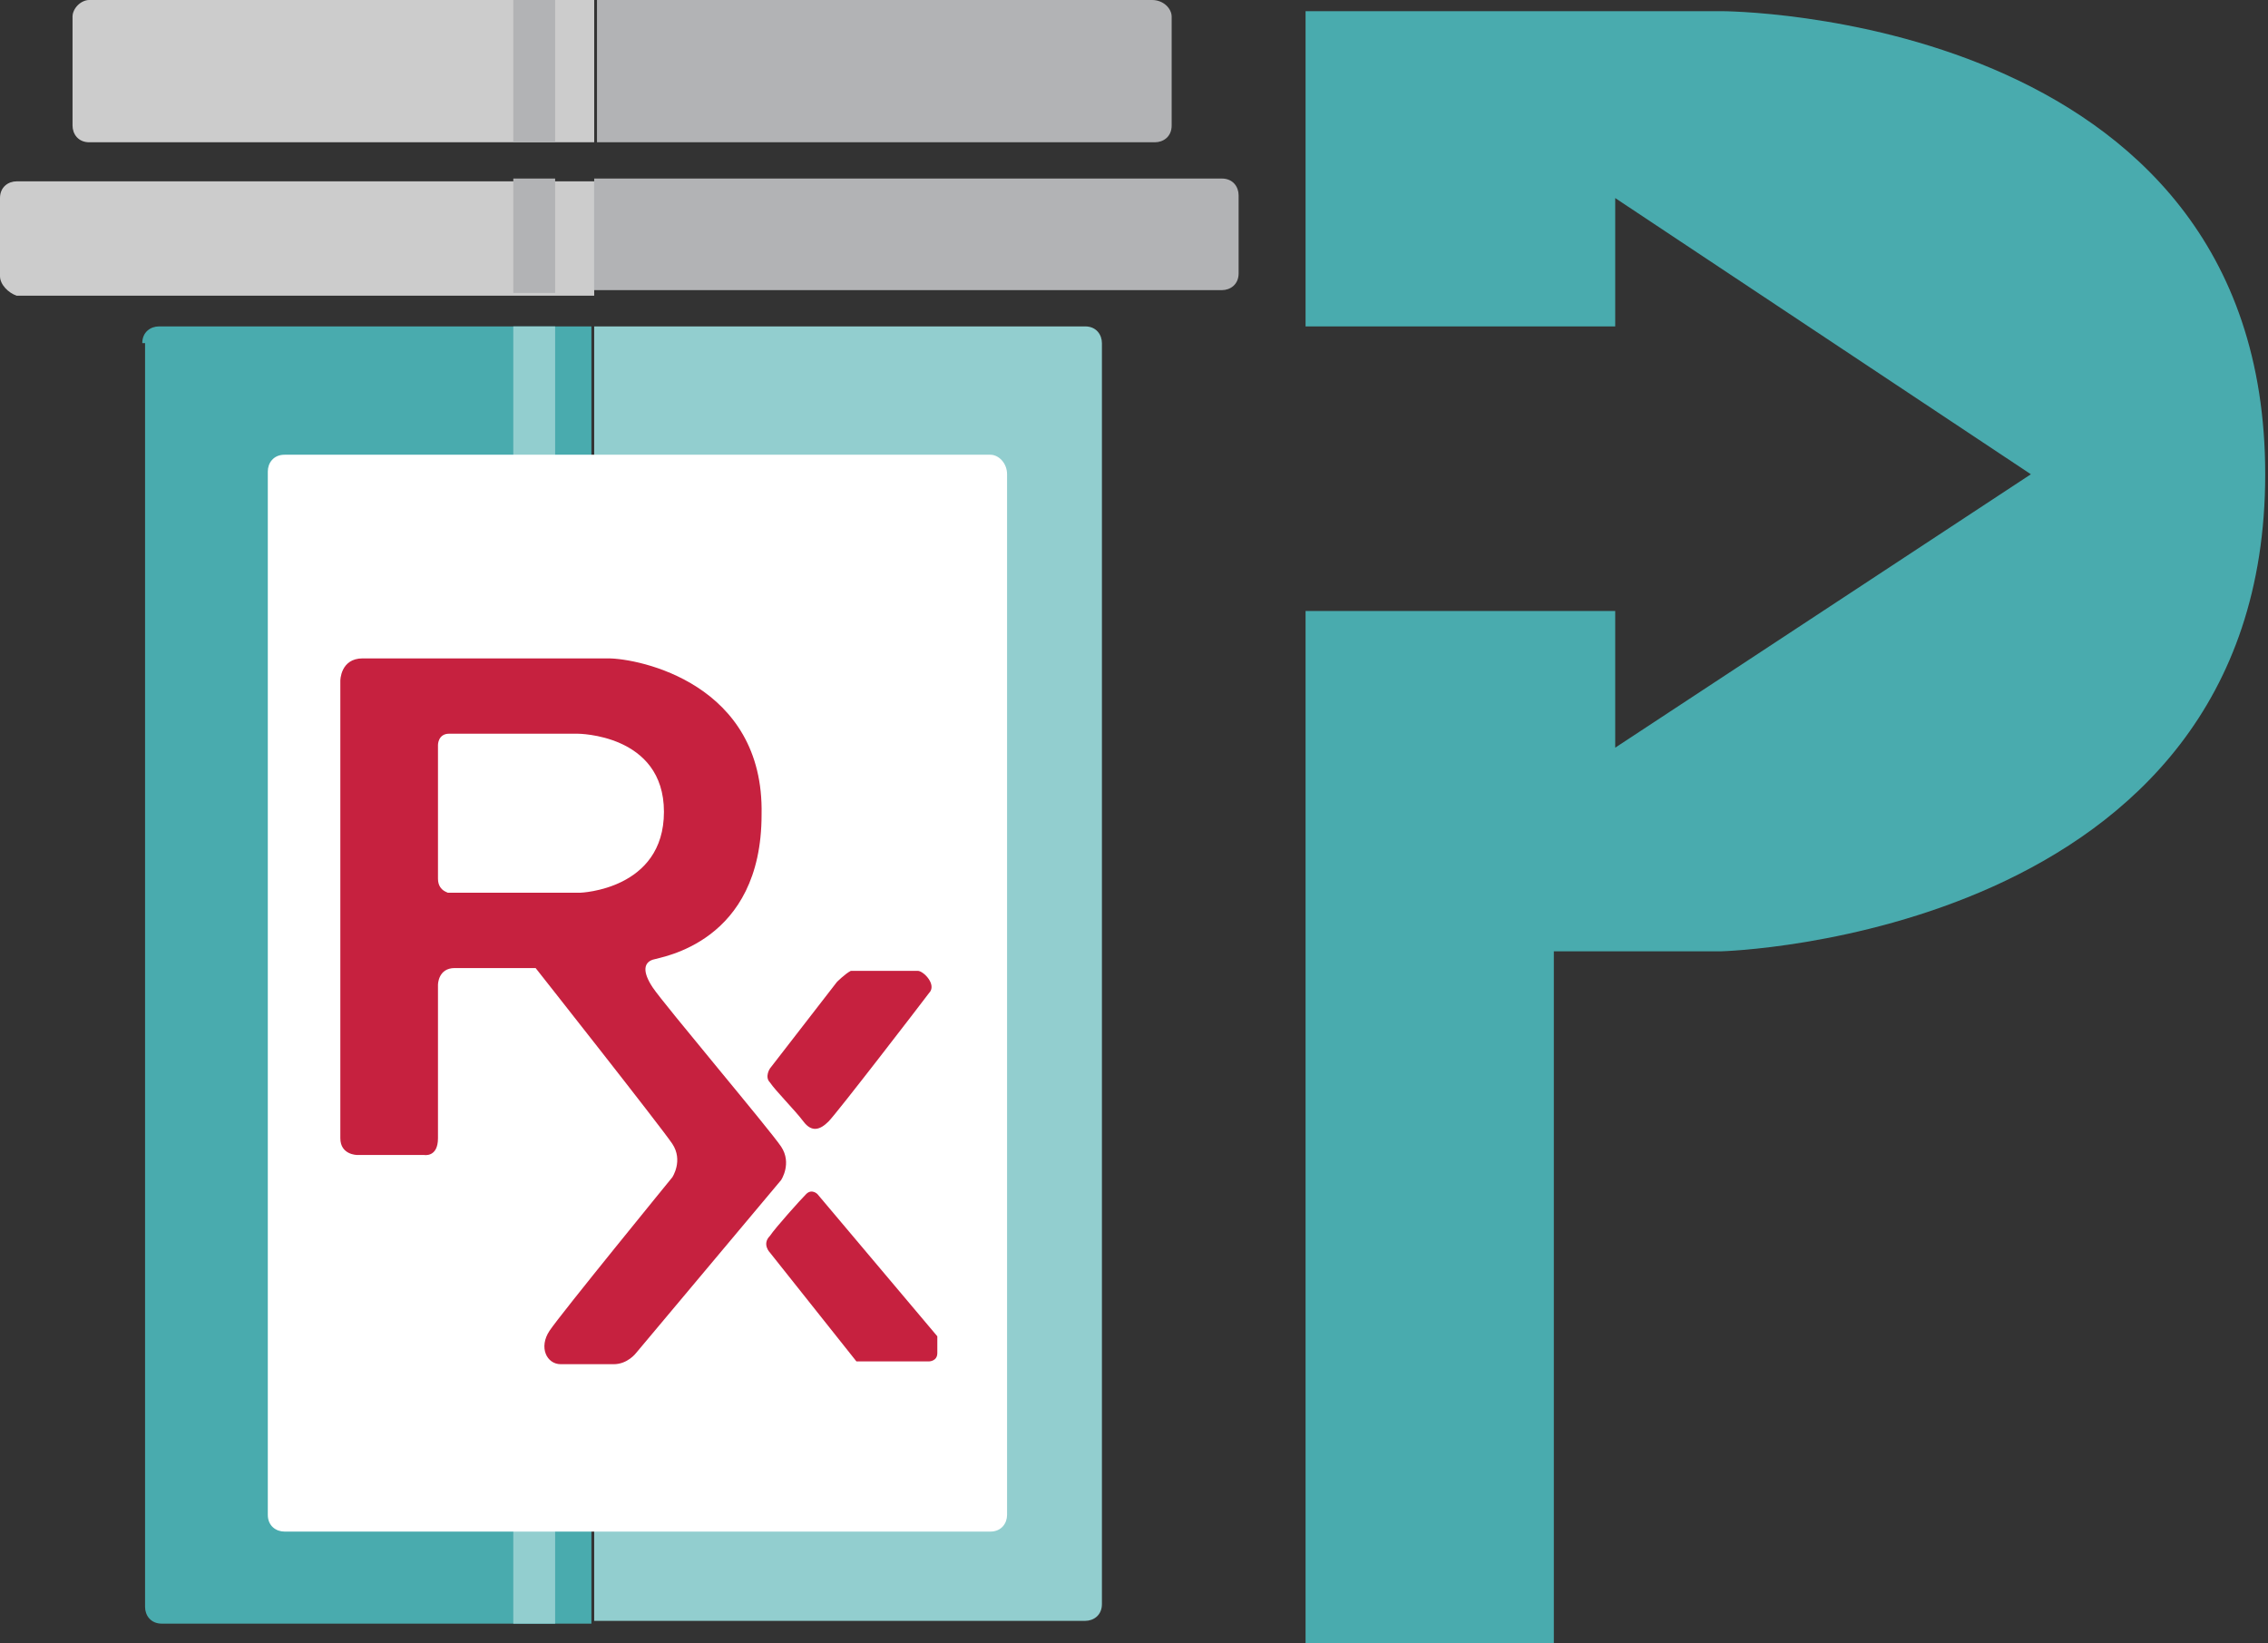 <?xml version="1.0" encoding="utf-8"?>
<!-- Generator: Adobe Illustrator 27.8.1, SVG Export Plug-In . SVG Version: 6.00 Build 0)  -->
<svg version="1.1" id="Layer_1" xmlns="http://www.w3.org/2000/svg" xmlns:xlink="http://www.w3.org/1999/xlink" x="0px" y="0px"
	 viewBox="0 0 81.3 58.9" style="enable-background:new 0 0 81.3 58.9;" xml:space="preserve">
<rect x="0" y="0" width="81.3" height="58.9" fill="#333333" stroke="none"/>
<style type="text/css">
	.st0{clip-path:url(#SVGID_00000026131542252809724030000000435086871840449161_);}
	.st1{fill:#CCCCCC;}
	.st2{fill:#B2B3B5;}
	.st3{fill:#49ABAE;}
	.st4{fill:#92CECF;}
	.st5{fill:#FFFFFF;}
	.st6{fill:#C6213F;}
</style>
<g>
	<defs>
		<rect id="SVGID_1_" width="179.6" height="60"/>
	</defs>
	<clipPath id="SVGID_00000128461711330517670770000000299403573347350444_">
		<use xlink:href="#SVGID_1_"  style="overflow:visible;"/>
	</clipPath>
	<g style="clip-path:url(#SVGID_00000128461711330517670770000000299403573347350444_);">
		<path class="st1" d="M2.6,0.6C2.6,0.3,2.9,0,3.2,0h18.1v5.1H3.2c-0.4,0-0.6-0.3-0.6-0.6V0.6z"/>
		<path class="st2" d="M21.3,0h20C41.7,0,42,0.3,42,0.6v3.9c0,0.4-0.3,0.6-0.6,0.6h-20V0z"/>
		<path class="st2" d="M18.4,0h1.5v5.1h-1.5V0z"/>
		<path class="st1" d="M0,7.1c0-0.4,0.3-0.6,0.6-0.6h20.7v4.1H0.6C0.3,10.5,0,10.2,0,9.9V7.1z"/>
		<path class="st2" d="M18.4,6.4h1.5v4.1h-1.5V6.4z"/>
		<path class="st2" d="M21.3,6.4h22.5c0.4,0,0.6,0.3,0.6,0.6v2.8c0,0.4-0.3,0.6-0.6,0.6H21.3V6.4z"/>
		<path class="st3" d="M5.1,12.3c0-0.4,0.3-0.6,0.6-0.6h15.5v46.5H5.8c-0.4,0-0.6-0.3-0.6-0.6V12.3z"/>
		<path class="st4" d="M18.4,11.7h1.5v46.5h-1.5V11.7z"/>
		<path class="st4" d="M21.3,11.7h17.6c0.4,0,0.6,0.3,0.6,0.6v45.2c0,0.4-0.3,0.6-0.6,0.6H21.3V11.7z"/>
		<path class="st5" d="M35.5,16.3H10.2c-0.4,0-0.6,0.3-0.6,0.6v37.4c0,0.4,0.3,0.6,0.6,0.6h25.3c0.4,0,0.6-0.3,0.6-0.6V17
			C36.1,16.6,35.8,16.3,35.5,16.3z"/>
		<path class="st6" d="M29.3,42.8c0,0-0.2-0.2-0.4,0c-0.2,0.2-1.1,1.2-1.3,1.5c-0.3,0.3,0,0.6,0,0.6l3.1,3.9h2.6c0,0,0.3,0,0.3-0.3
			v-0.6L29.3,42.8z"/>
		<path class="st6" d="M21.8,23.6H13c-0.8,0-0.8,0.8-0.8,0.8v16.4c0,0.6,0.6,0.6,0.6,0.6h2.4c0,0,0.5,0.1,0.5-0.6v-5.5
			c0,0,0-0.6,0.6-0.6h2.9c0,0,4.5,5.7,4.9,6.3c0.4,0.6,0,1.2,0,1.2s-4,4.9-4.4,5.5c-0.4,0.6-0.1,1.2,0.4,1.2H22
			c0.5,0,0.8-0.4,0.8-0.4l5.2-6.2c0,0,0.4-0.6,0-1.2c-0.4-0.6-4.2-5.1-4.6-5.7c-0.4-0.6-0.3-0.9,0-1c0.3-0.1,3.9-0.6,3.9-5.2
			C27.4,24.5,22.9,23.6,21.8,23.6z"/>
		<path class="st6" d="M30,35.2l-2.4,3.1c0,0-0.2,0.3,0,0.5c0.2,0.3,0.9,1,1.2,1.4c0.3,0.4,0.6,0.3,0.9,0s3.3-4.2,3.6-4.6
			c0.3-0.3-0.2-0.8-0.4-0.8h-2.4C30.3,34.9,30,35.2,30,35.2z"/>
		<path class="st5" d="M15.7,31.5v-4.8c0,0,0-0.4,0.4-0.4h4.6c0,0,3.1,0,3.1,2.8s-3,2.9-3,2.9h-4.8C16.2,32,15.7,32,15.7,31.5z"/>
		<path class="st3" d="M46.8,11.8V0.4h14.9c0,0,19.5,0,19.5,16.6S61.7,34.1,61.7,34.1h-6v24.8h-8.9v-37h11.1v4.9L72.8,17L57.9,7.1
			v4.6H46.8z"/>
	</g>
</g>
</svg>
